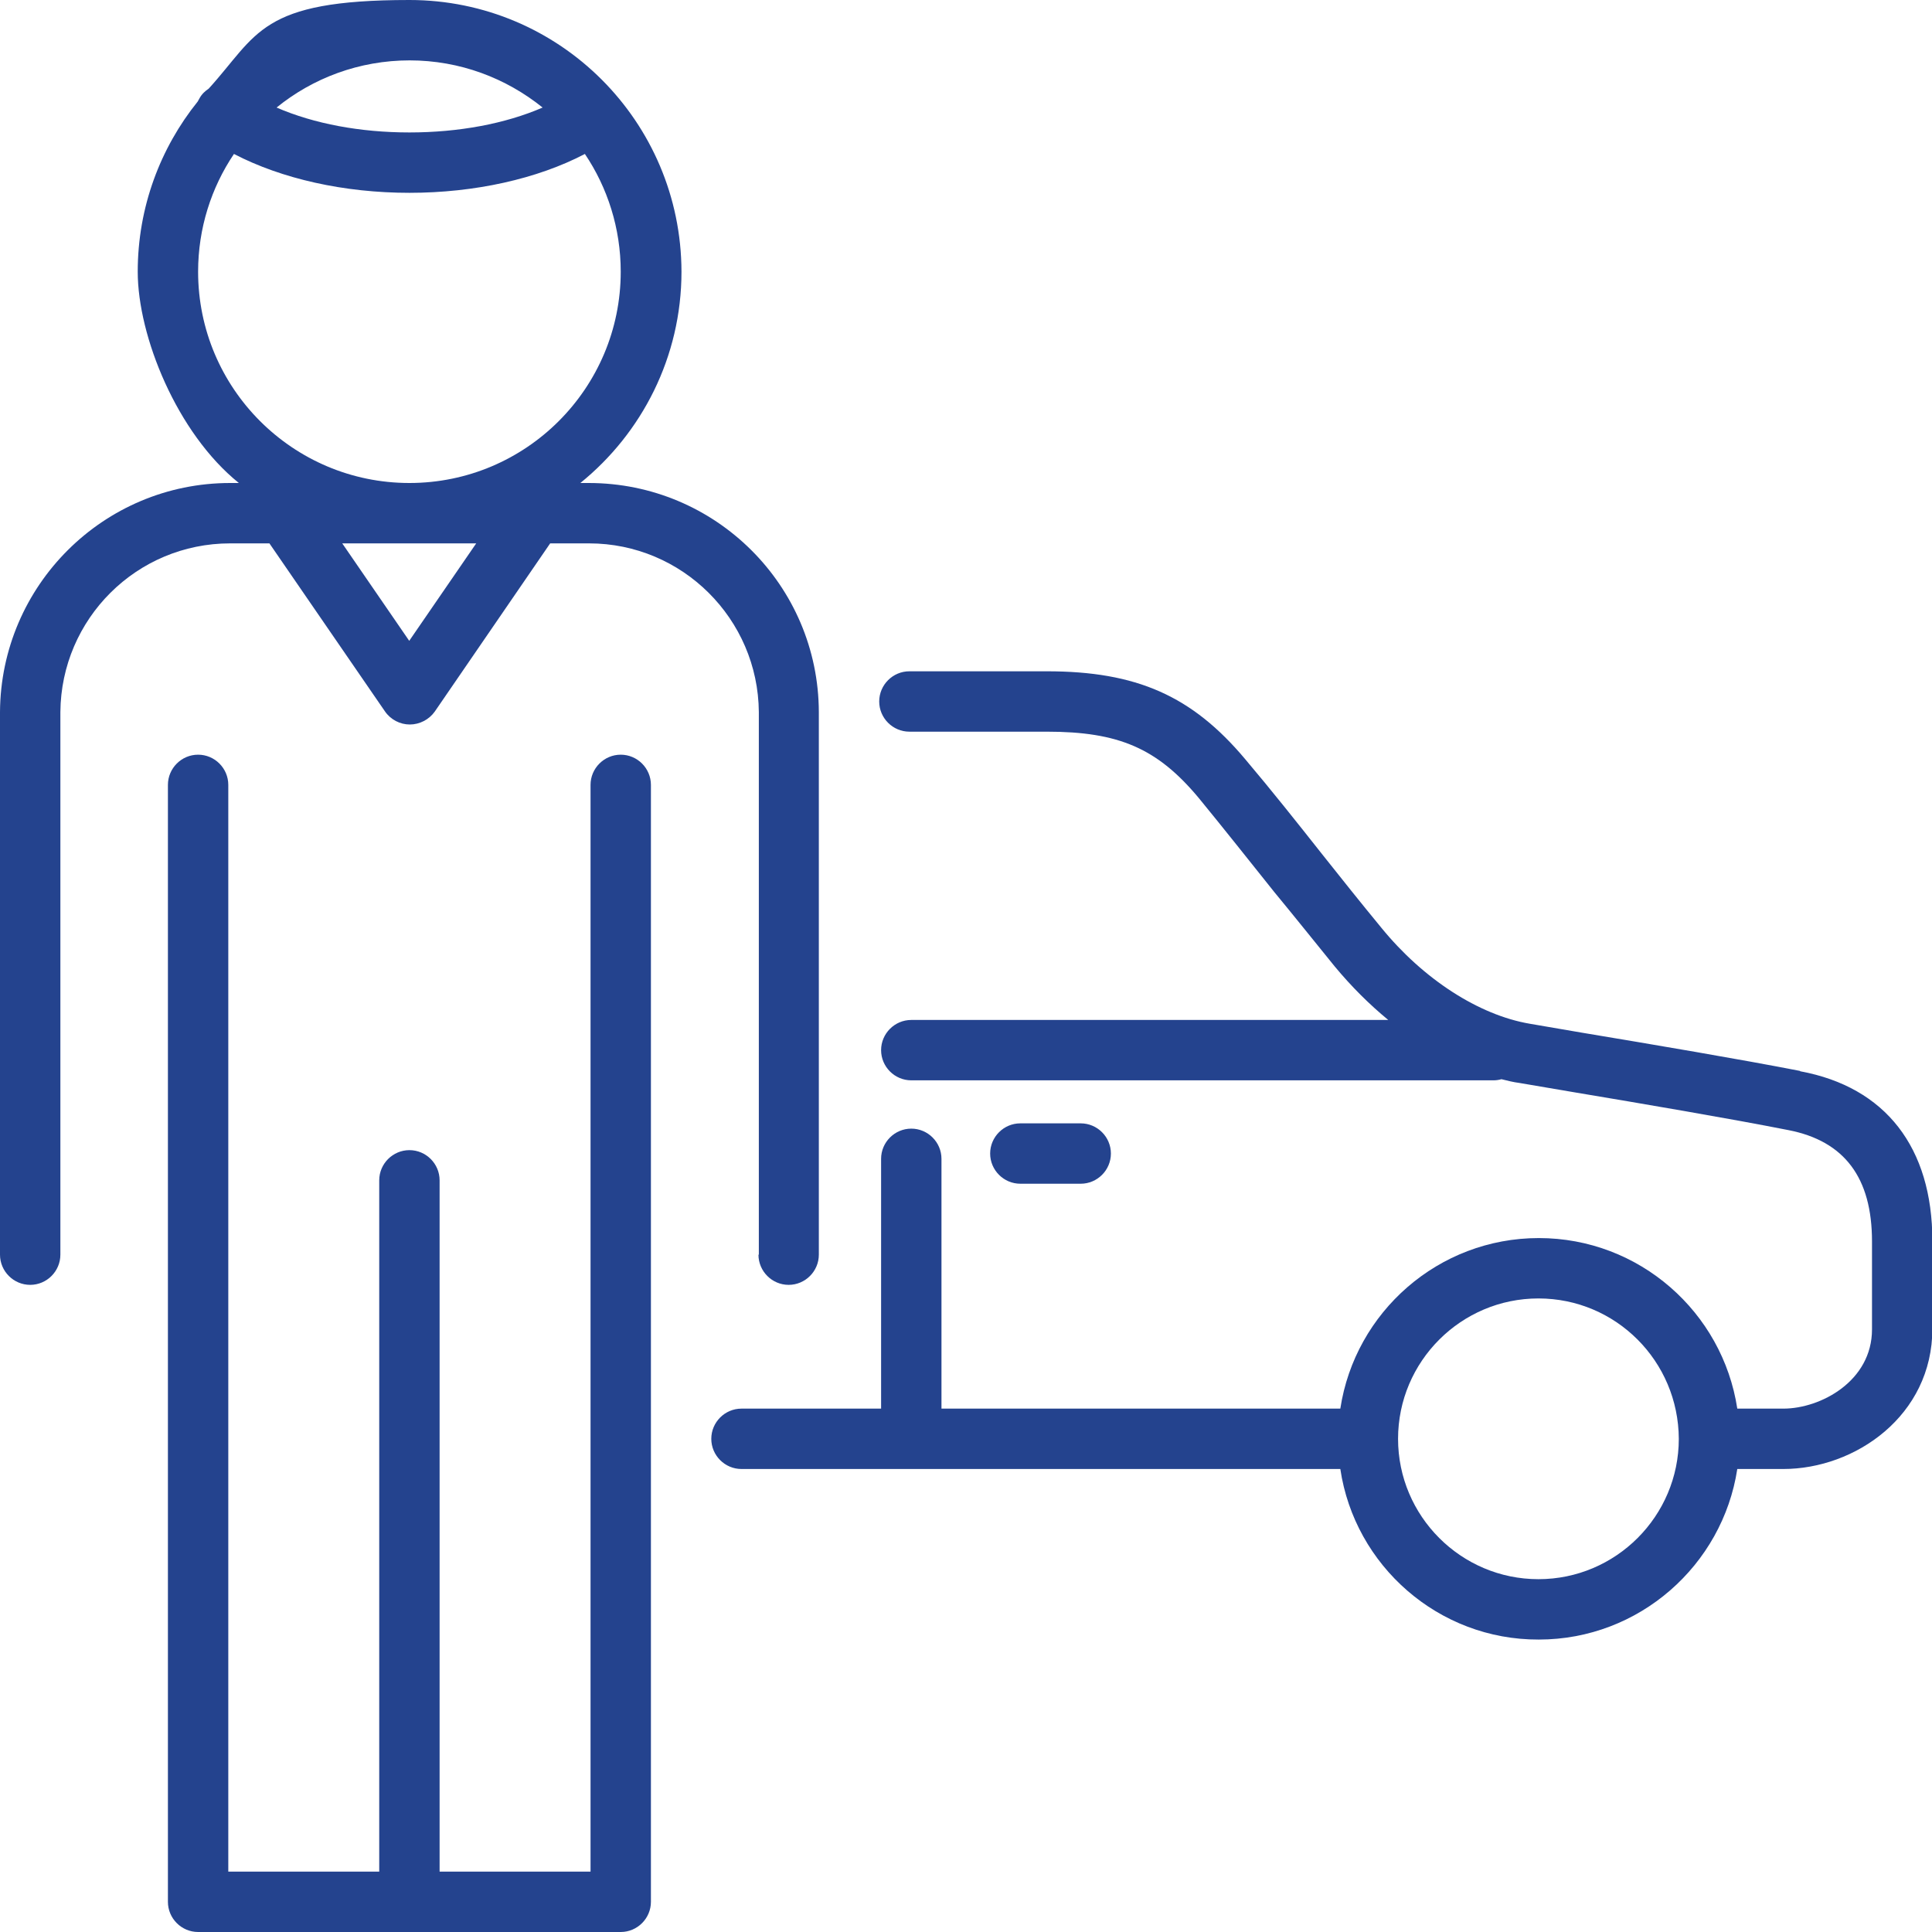 <svg xmlns="http://www.w3.org/2000/svg" id="_&#x421;&#x43B;&#x43E;&#x439;_1" data-name="&#x421;&#x43B;&#x43E;&#x439;_1" viewBox="0 0 512 512"><defs><style>      .st0 {        fill: #24438e;      }    </style></defs><path class="st0" d="M164.5,200c-4.4,0-8,3.6-8,8v288h-40v-183.2c0-4.4-3.6-8-8-8s-8,3.6-8,8v183.2h-40V208c0-4.4-3.6-8-8-8s-8,3.6-8,8v296c0,4.4,3.6,8,8,8h112c4.4,0,8-3.6,8-8V208c0-4.4-3.6-8-8-8Z"></path><path class="st0" d="M201,332.5c0,4.4,3.6,8,8,8s8-3.6,8-8v-143.8c-.1-33.6-27.4-60.7-61-60.7h-2.2c16.3-13.2,26.8-33.4,26.8-56C180.5,32.2,148.3,0,108.5,0s-40.1,9.1-53.2,23.5c-.9.6-1.8,1.4-2.4,2.5-.2.3-.3.6-.5.9-9.9,12.3-15.9,28-15.9,45.1s10.4,42.8,26.8,56h-2.3c-33.6,0-60.8,27.2-61,60.7v143.8c0,4.4,3.6,8,8,8s8-3.6,8-8v-143.8c.2-24.7,20.2-44.7,45-44.7h10.4l30.6,44.5c1.5,2.2,4,3.5,6.6,3.5,2.6,0,5.1-1.3,6.6-3.4l30.6-44.6h10.3c24.7,0,44.8,20,45,44.7v143.8ZM108.5,16c13.4,0,25.6,4.7,35.3,12.5-9.9,4.3-22.3,6.6-35.3,6.6s-25.3-2.3-35.2-6.6c9.6-7.8,21.9-12.5,35.3-12.5ZM52.5,72c0-11.5,3.5-22.3,9.5-31.2,12.7,6.6,29.2,10.3,46.5,10.3s33.9-3.7,46.5-10.3c6,8.9,9.5,19.7,9.5,31.2,0,30.9-25.1,56-56,56s-56-25.1-56-56ZM108.5,169.9l-17.8-25.9h35.5l-17.8,25.9Z"></path><path class="st0" d="M477,283.8c-15.9-3.1-39-7-57.6-10.1l-14-2.4c-13.5-2.3-28.2-11.8-39.3-25.4-5.6-6.8-10.7-13.2-15.7-19.5-6.8-8.6-13.3-16.8-20.4-25.2-14.1-16.8-28.8-23.3-52.6-23.3h-36.4c-4.4,0-8,3.6-8,8s3.6,8,8,8h36.4c19.1,0,29.3,4.4,40.3,17.6,6.8,8.3,13.2,16.4,20,24.9,5.2,6.3,10.4,12.8,16,19.7,4.4,5.3,9.1,10,14.2,14.2h-126.4c-4.4,0-8,3.6-8,8s3.6,8,8,8h154.3c.7,0,1.4-.1,2.1-.3,1.6.4,3.2.8,4.8,1l14.1,2.4c18.5,3.1,41.5,7,57.2,10.1,14.8,2.9,22.1,12.6,22.1,29.5v23.3c0,13.7-13.6,21-23.5,21h-12.2c-3.9-25.6-26-45.2-52.6-45.2-26.6,0-48.7,19.6-52.6,45.2h-105.7v-66.2c0-4.4-3.6-8-8-8s-8,3.6-8,8v66.2h-37c-4.4,0-8,3.6-8,8s3.6,8,8,8h158.7c3.8,25.6,26,45.3,52.6,45.2,26.6,0,48.7-19.7,52.6-45.2h12.2c19,0,39.5-14.1,39.5-37.2v-23.2c0-24.8-12.4-40.8-35-45ZM444.9,381.3c0,20.5-16.7,37.2-37.2,37.2-20.5,0-37.2-16.7-37.2-37.2,0-20.5,16.7-37.2,37.2-37.2h0c20.5,0,37.1,16.6,37.2,37.2,0,0,0,0,0,0Z"></path><path class="st0" d="M286.4,313.7c4.4,0,8-3.6,8-8s-3.6-8-8-8h-16c-4.4,0-8,3.6-8,8s3.6,8,8,8h16Z"></path></svg>